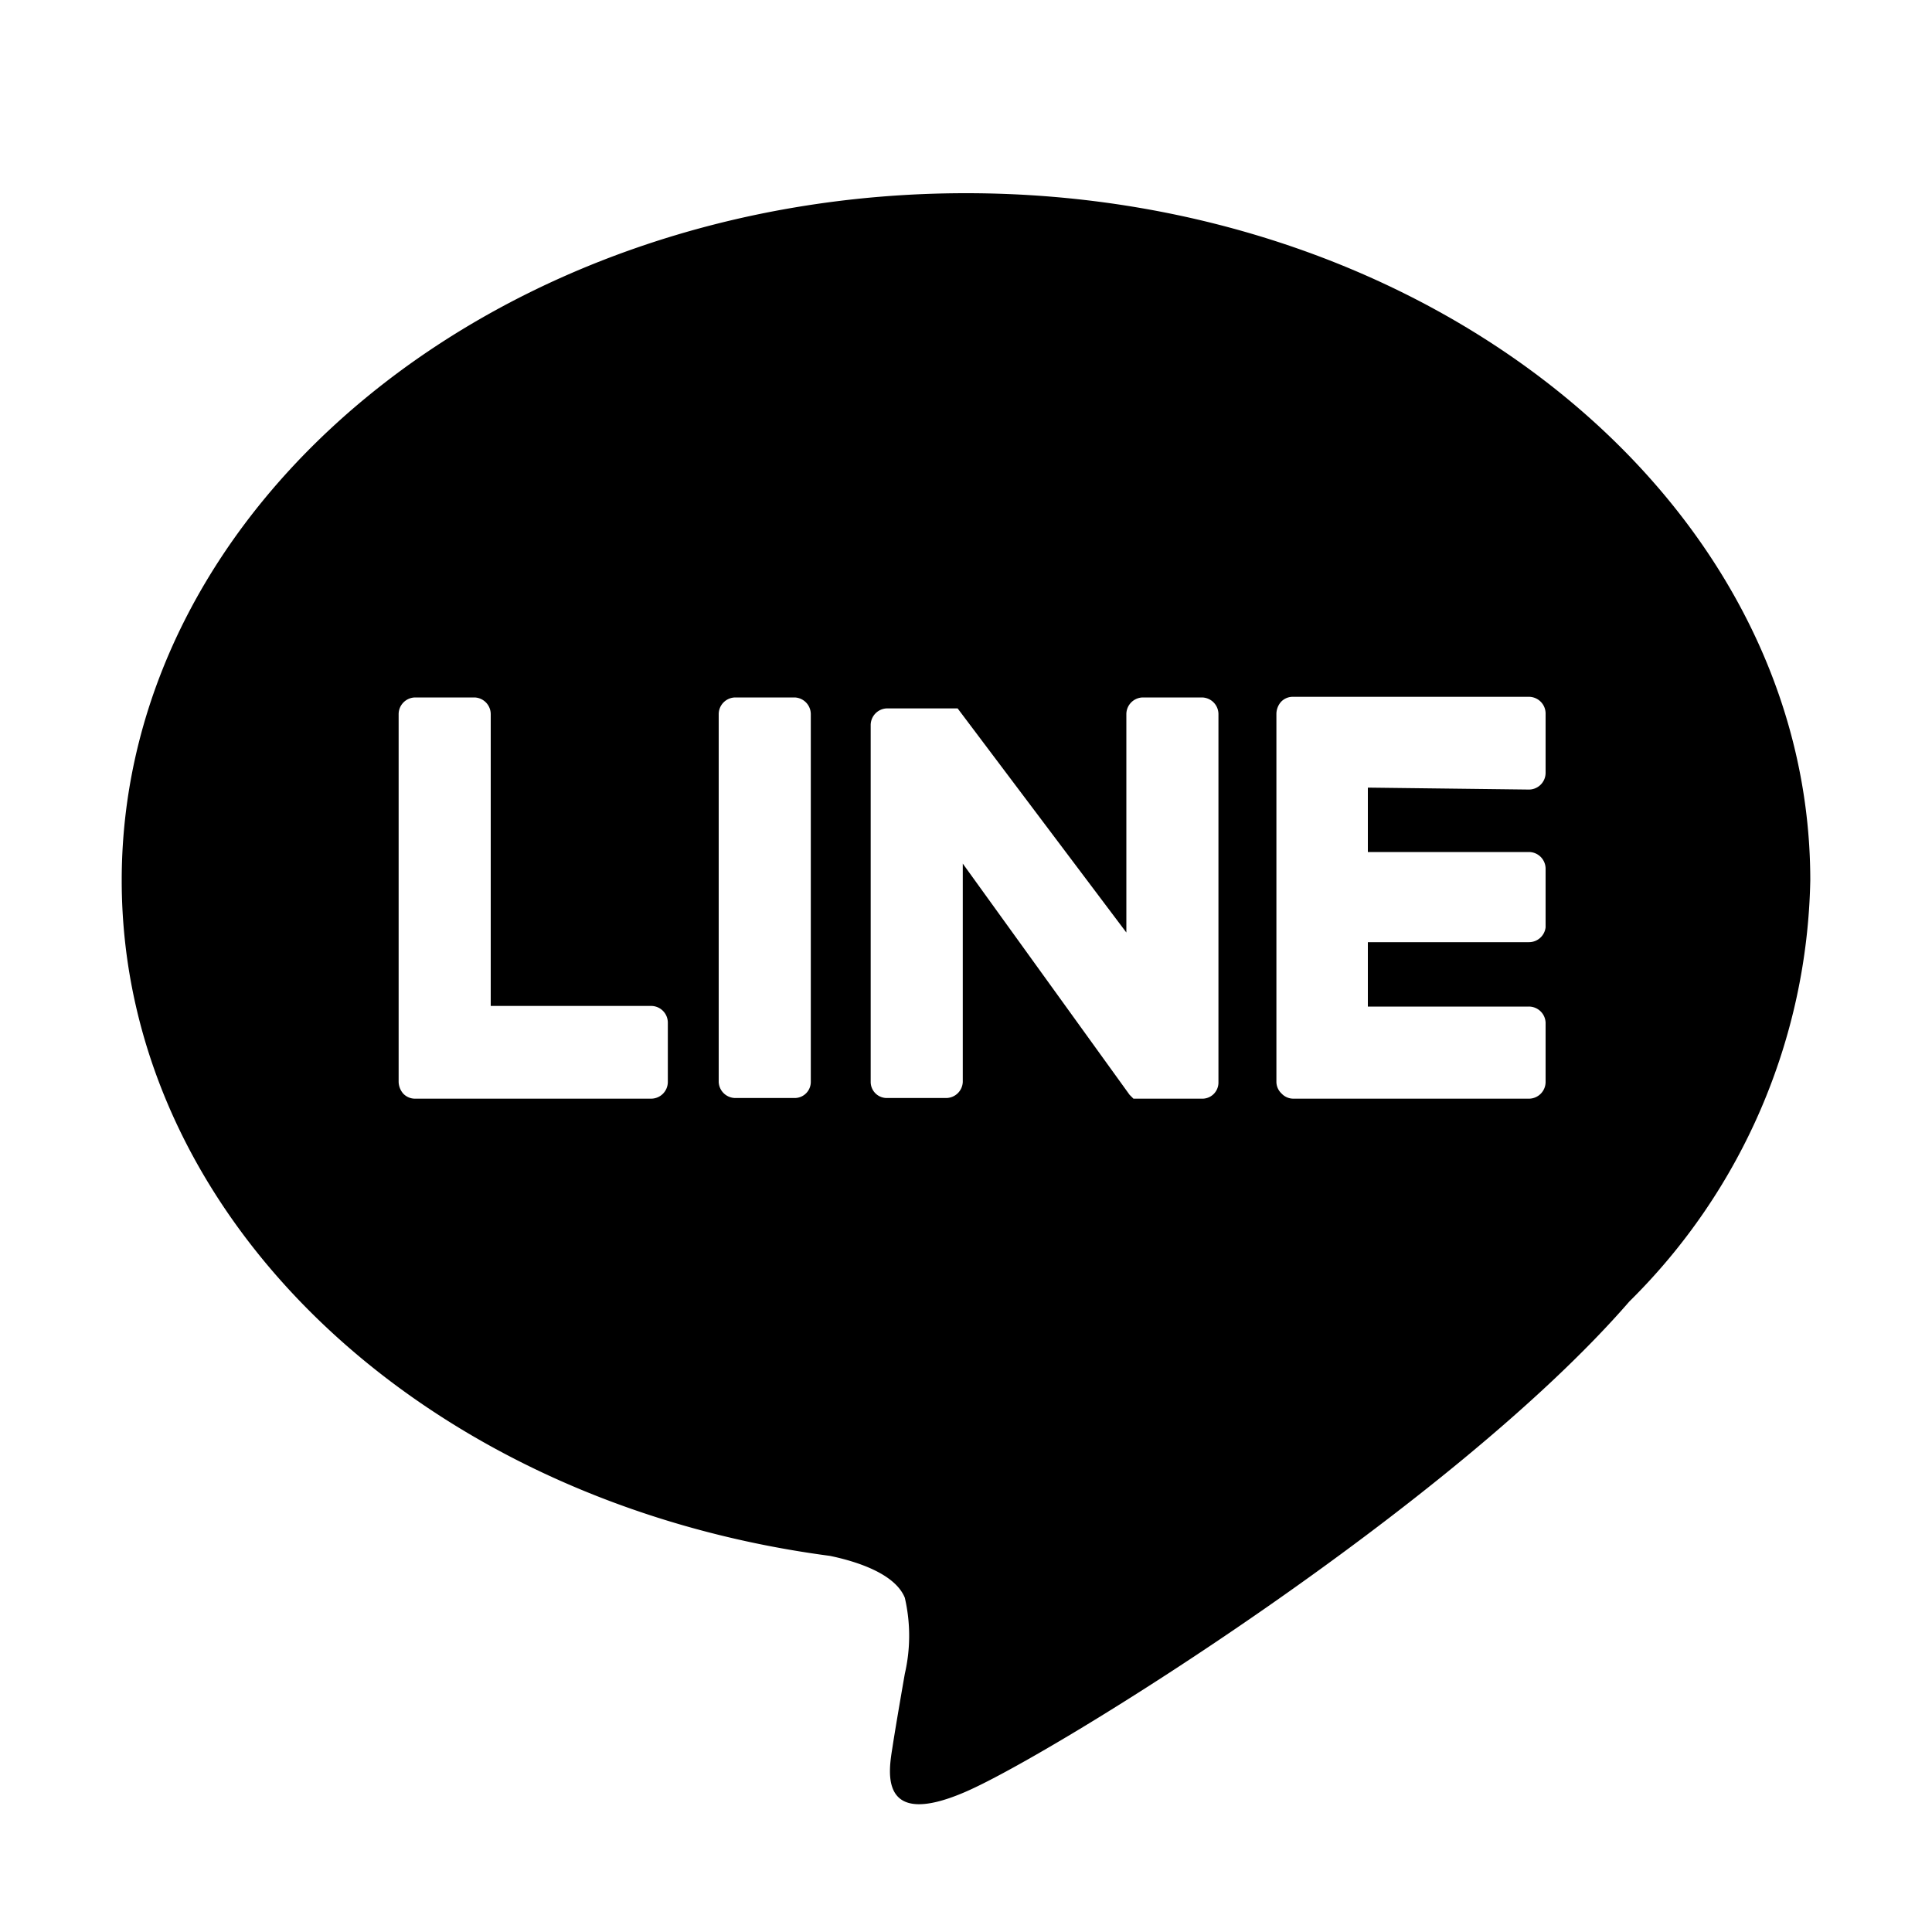 <svg xmlns="http://www.w3.org/2000/svg" viewBox="0 0 30 30"><defs><style>.cls-1{fill:none;}</style></defs><title>fticn_line</title><g id="レイヤー_2" data-name="レイヤー 2"><g id="デザイン"><path d="M28.11,13.67a9.44,9.44,0,0,1-2.81,6.54h0c-2.75,3.17-8.9,7-10.3,7.61s-1.19-.37-1.14-.7.19-1.13.19-1.13a2.62,2.62,0,0,0,0-1.18c-.15-.37-.73-.56-1.16-.65-6.29-.83-11-5.23-11-10.49C1.89,7.8,7.77,3,15,3S28.11,7.8,28.11,13.67M12.34,10.83h-.92a.26.26,0,0,0-.26.26V16.8a.26.26,0,0,0,.26.25h.92a.25.25,0,0,0,.25-.25V11.09a.26.26,0,0,0-.25-.26m6.32,0h-.91a.26.26,0,0,0-.26.26v3.39L14.87,11l0,0h0v0h-1.1a.26.26,0,0,0-.25.26V16.8a.25.25,0,0,0,.25.25h.92a.26.26,0,0,0,.26-.25V13.41L17.54,17l.06.06h1.06a.25.25,0,0,0,.26-.25V11.09a.26.26,0,0,0-.26-.26m-8.54,4.79H7.62V11.09a.26.26,0,0,0-.25-.26H6.45a.26.26,0,0,0-.26.26V16.8h0a.29.29,0,0,0,.07.18h0a.25.25,0,0,0,.18.08h3.67a.26.26,0,0,0,.26-.26v-.92a.26.26,0,0,0-.26-.26m13.62-3.36A.26.26,0,0,0,24,12v-.92a.26.26,0,0,0-.26-.26H20.07a.25.25,0,0,0-.18.08h0a.29.29,0,0,0-.07.18h0V16.8h0a.25.25,0,0,0,.08.18h0a.25.25,0,0,0,.18.08h3.67A.26.26,0,0,0,24,16.8v-.92a.26.26,0,0,0-.26-.25h-2.5v-1h2.5A.26.26,0,0,0,24,14.4v-.91a.26.26,0,0,0-.26-.26h-2.5v-1Z"/></g><g id="Slice"><rect class="cls-1" width="30" height="30"/></g></g></svg>